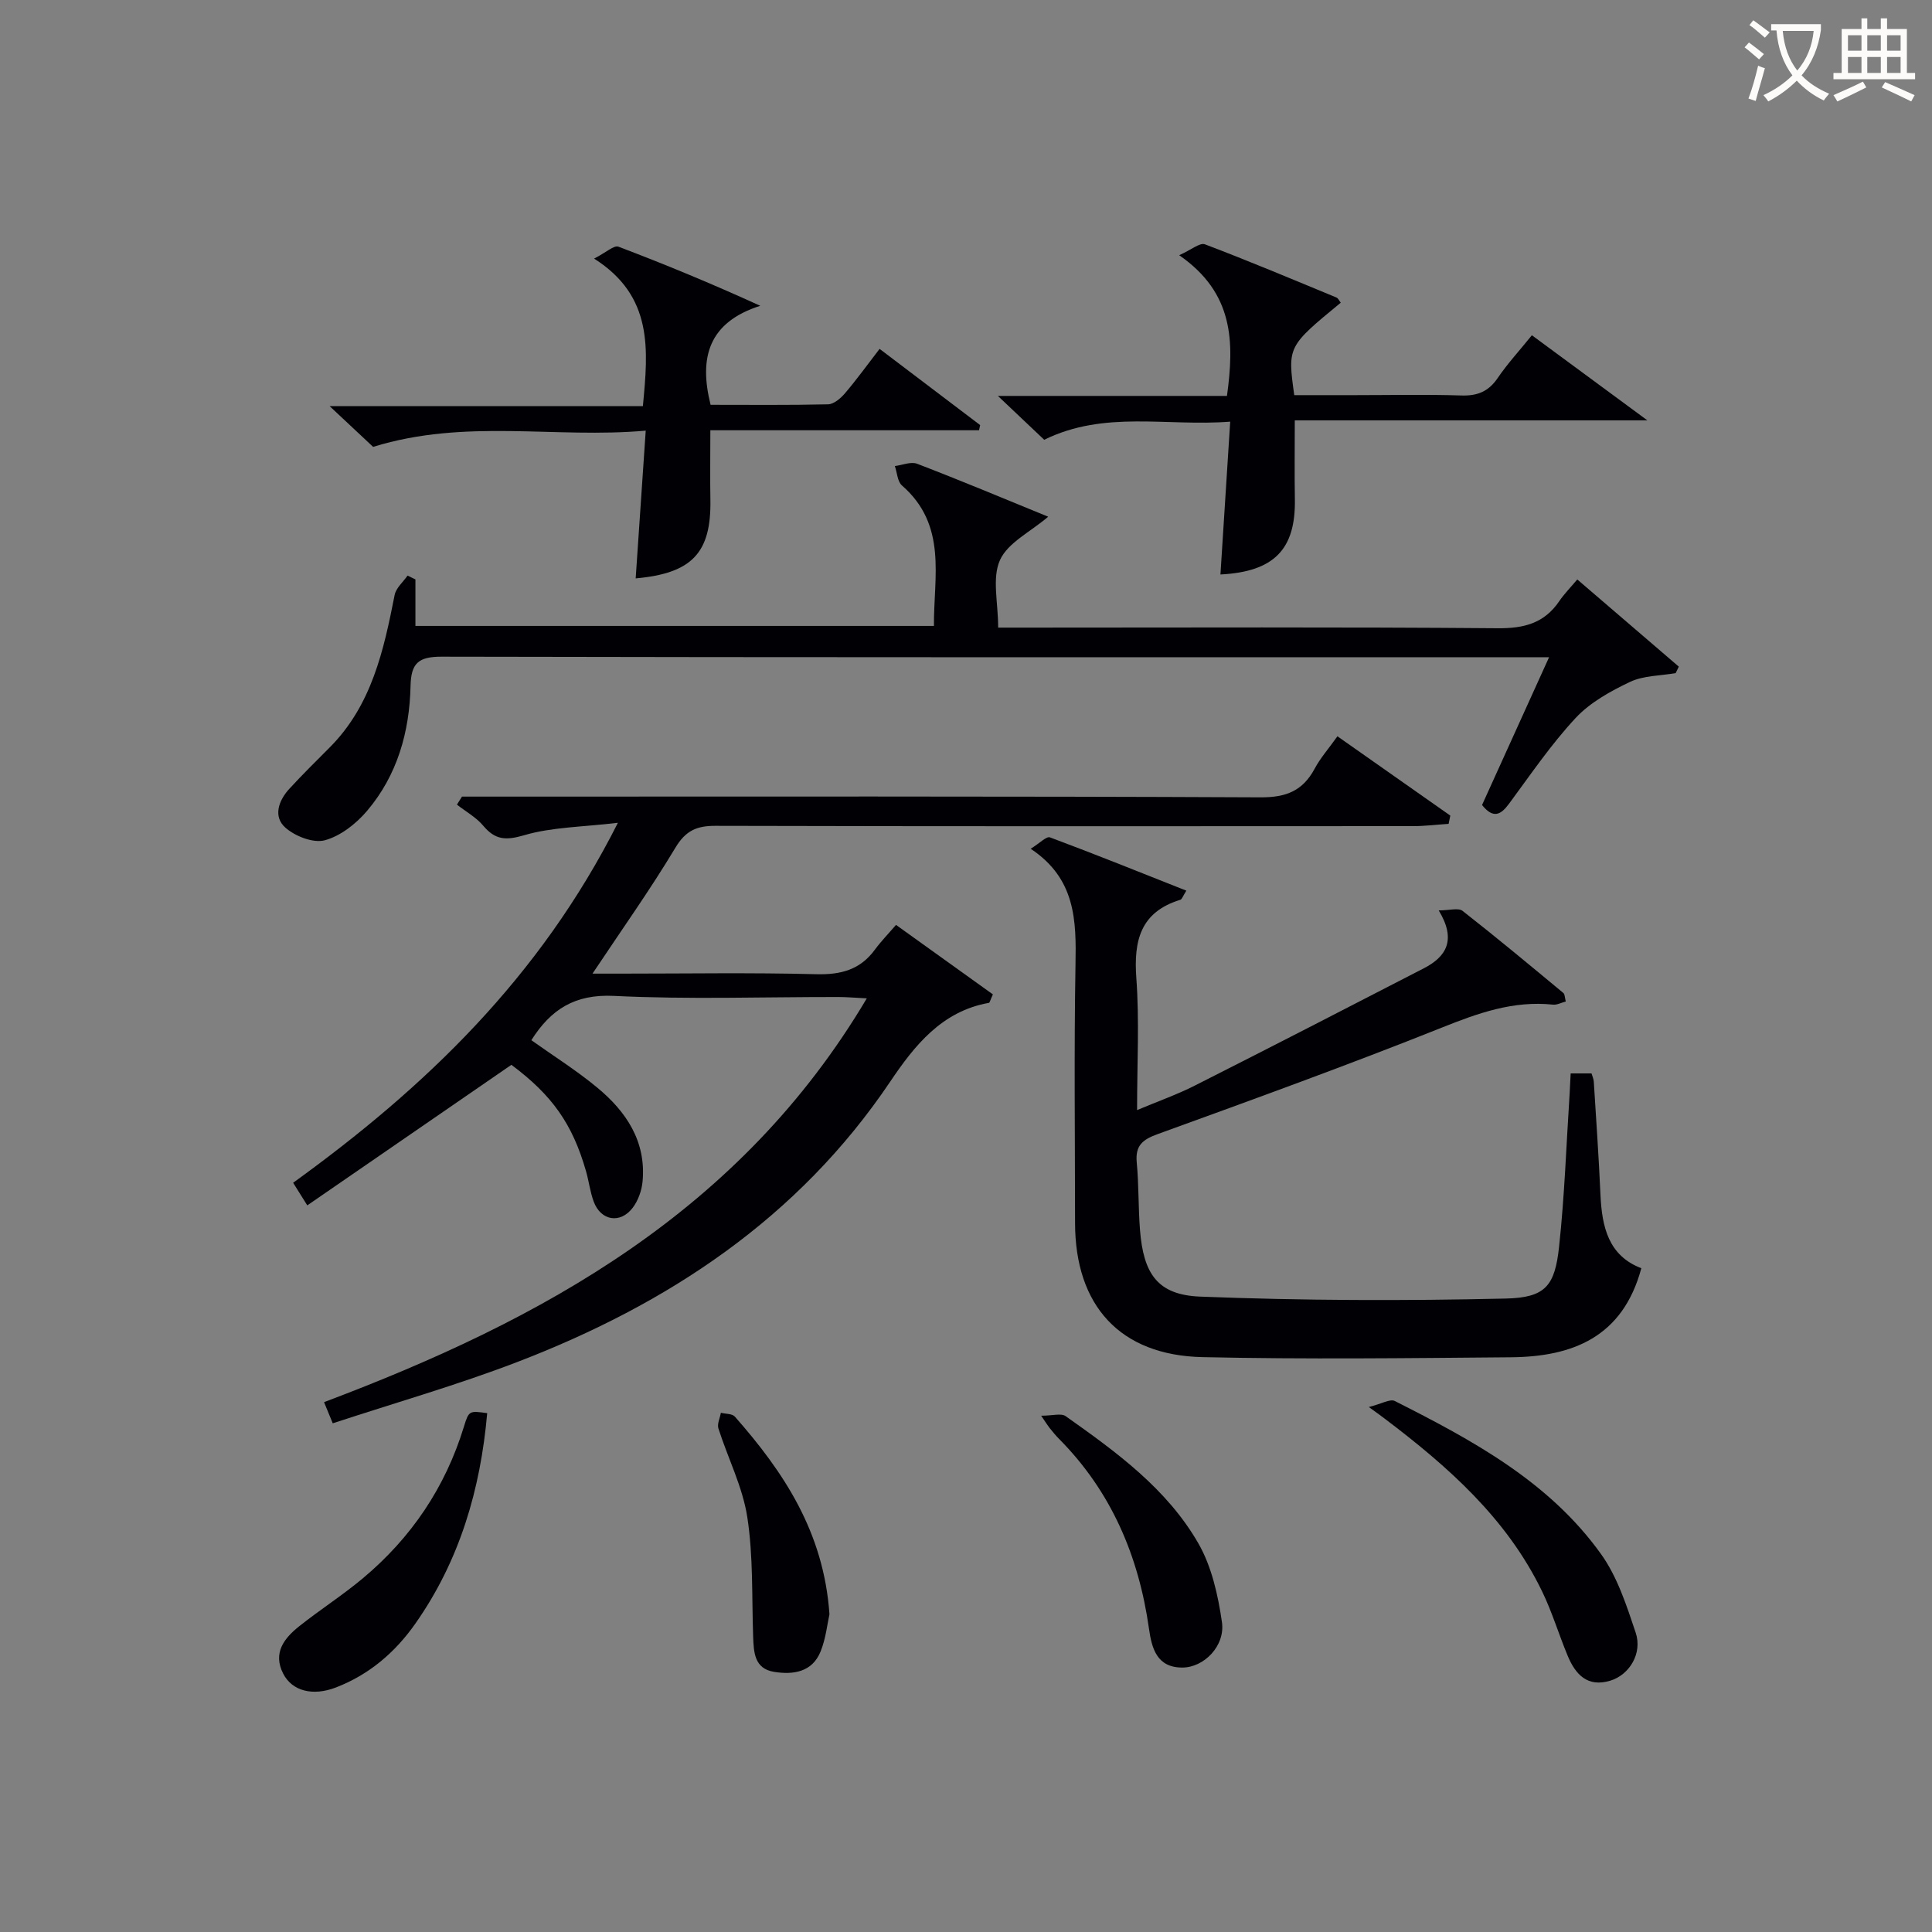 <svg enable-background="new 0 0 400 400" viewBox="0 0 400 400" xmlns="http://www.w3.org/2000/svg"><rect x="0" y="0" width="400" height="400" fill="#808080" stroke="none"/><g fill="#010105"><path d="m95.65 164.93h5.36c53.32 0 106.64-.1 159.96.15 5.36.03 8.77-1.37 11.23-5.96 1.16-2.17 2.84-4.07 4.7-6.68 7.84 5.51 15.61 10.97 23.37 16.42-.12.57-.23 1.14-.35 1.71-2.45.16-4.89.47-7.34.47-48.15.03-96.31.06-144.46-.06-3.88-.01-6.16.99-8.28 4.52-5.19 8.65-11.05 16.89-17.17 26.08h5.85c13.5 0 27-.23 40.49.12 5.09.13 9.08-.92 12.13-5.09 1.27-1.73 2.78-3.27 4.37-5.12 7.18 5.15 13.7 9.82 20.06 14.39-.56 1.2-.65 1.72-.83 1.75-9.77 1.73-15.42 8.87-20.43 16.31-19.08 28.35-46.09 46.11-77.32 58.09-12.36 4.74-25.14 8.39-38.1 12.65-.74-1.81-1.24-3.03-1.8-4.38 45.31-17.07 86.22-39.5 112.37-83.6-2.48-.12-4.17-.28-5.87-.28-15.5-.02-31.02.53-46.48-.23-8.13-.4-13.08 2.82-17.1 9.17 4.57 3.26 9.36 6.26 13.67 9.84 5.99 4.96 10.12 11.13 9.36 19.39-.17 1.88-.91 3.97-2.04 5.46-2.58 3.39-6.61 2.7-8.08-1.27-.74-2-.99-4.18-1.58-6.25-2.81-9.85-7.04-15.79-15.46-22.07-14.01 9.65-27.91 19.22-42.26 29.1-1.33-2.13-2.06-3.28-2.93-4.68 27.38-19.79 51.08-42.48 67.24-74.53-7.36.88-13.65.88-19.43 2.58-3.82 1.12-5.98.96-8.45-1.97-1.47-1.75-3.61-2.93-5.45-4.37.34-.54.7-1.1 1.05-1.66z"/><path d="m213.39 175.73c1.87-1.15 3.26-2.64 4-2.36 9.39 3.5 18.68 7.25 28.23 11.03-.72 1.13-.9 1.78-1.24 1.89-8.27 2.53-9.69 8.45-9.11 16.27.64 8.75.15 17.58.15 27.27 4.46-1.87 8.32-3.23 11.93-5.06 15.86-8.02 31.66-16.15 47.45-24.3 4.66-2.41 6.77-5.88 3.07-11.98 2.21 0 4.06-.58 4.93.09 7.07 5.53 13.97 11.28 20.88 17.01.31.25.28.92.5 1.76-.93.24-1.82.74-2.65.65-8.22-.87-15.54 1.76-23.08 4.78-19.41 7.75-39.08 14.88-58.73 22.01-3.15 1.14-4.7 2.36-4.37 5.88.44 4.62.31 9.29.67 13.93.71 9.11 3.61 13.5 12.47 13.85 21.07.83 42.19.89 63.27.4 8.25-.19 10.16-2.66 11.03-10.73 1.14-10.55 1.5-21.18 2.19-31.78.08-1.3.13-2.6.21-4.1h4.32c.14.5.43 1.11.47 1.73.49 7.8 1.03 15.59 1.38 23.4.3 6.64 1.65 12.61 8.46 15.2-3.85 14.33-14.3 18.34-27.05 18.44-21.26.18-42.54.44-63.79-.03-17.09-.37-26.39-10.65-26.4-27.79-.01-17.82-.22-35.65.09-53.47.17-9.12.06-17.8-9.28-23.99z"/><path d="m217.02 106.98c-3.72 3.17-8.38 5.39-9.99 8.99-1.67 3.72-.37 8.76-.37 13.97h5.93c32.5 0 64.99-.14 97.48.13 5.47.05 9.65-1.03 12.76-5.61 1.01-1.49 2.3-2.79 3.73-4.49 7.37 6.33 14.19 12.19 21.02 18.05-.22.45-.44.89-.65 1.34-3.17.56-6.64.49-9.45 1.82-4.05 1.92-8.27 4.26-11.27 7.48-5.08 5.46-9.32 11.71-13.77 17.73-1.72 2.33-3.27 3.18-5.6.28 4.51-9.95 9.07-20 13.88-30.6-2.52 0-4.17 0-5.83 0-74.49 0-148.98.05-223.47-.11-4.81-.01-6.32 1.36-6.42 6.07-.21 9.51-2.75 18.49-9.01 25.86-2.26 2.66-5.49 5.2-8.74 6.08-2.38.64-6.12-.82-8.15-2.6-2.59-2.27-1.45-5.59.77-8.02 2.7-2.94 5.55-5.75 8.37-8.58 8.72-8.74 11.2-20.1 13.47-31.6.29-1.45 1.75-2.67 2.67-4 .54.26 1.09.53 1.63.79v9.63h107.35c-.07-10.16 2.84-20.83-6.62-29.08-.94-.82-1-2.66-1.47-4.02 1.55-.19 3.33-.97 4.62-.47 9.11 3.5 18.11 7.27 27.13 10.96z"/><path d="m244.14 52.84c2.5-1.12 4.28-2.65 5.32-2.26 9.15 3.47 18.18 7.27 27.22 11.01.39.16.61.71.91 1.08-11.02 9.07-11.02 9.07-9.63 19.14h12.59c7.33 0 14.67-.17 21.99.07 3.33.11 5.63-.81 7.53-3.6 2.04-2.99 4.52-5.69 7.09-8.87 7.73 5.7 15.19 11.19 23.91 17.62-25.19 0-48.98 0-73 0 0 5.93-.07 11.14.02 16.36.17 10.31-4.26 14.98-15.41 15.55.66-10.34 1.32-20.64 2.02-31.64-13.22 1.03-25.97-2.4-38.51 3.75-2.69-2.55-5.64-5.34-9.59-9.08h47.43c1.53-11.21 1.43-21.29-9.89-29.13z"/><path d="m123 53.54c2.5-1.28 4.12-2.81 5.03-2.47 9.72 3.68 19.32 7.66 29.37 12.24-10.65 3.41-12.75 10.63-10.28 20.5 8.09 0 16.21.09 24.33-.1 1.19-.03 2.6-1.24 3.48-2.27 2.37-2.77 4.5-5.73 7.18-9.21 6.99 5.3 13.9 10.54 20.82 15.78-.08.36-.15.71-.23 1.07-18.48 0-36.95 0-55.63 0 0 5.27-.07 9.83.01 14.39.19 10.96-3.77 15.23-15.47 16.28.67-9.89 1.35-19.75 2.08-30.59-18.81 1.68-37.27-2.57-56.44 3.36-2.1-1.97-5.09-4.77-9-8.43h64.85c1.12-11.75 2.17-22.77-10.1-30.55z"/><path d="m283.4 291.31c2.65-.66 4.41-1.74 5.37-1.25 16.07 8.12 31.98 16.68 42.74 31.74 3.37 4.72 5.26 10.62 7.14 16.22 1.44 4.29-1.3 8.75-5.27 9.95-4.72 1.42-7.2-1.29-8.81-5.16-1.84-4.42-3.22-9.06-5.31-13.36-7.31-15.1-19.49-25.84-32.57-35.73-.61-.48-1.25-.93-3.29-2.41z"/><path d="m100.87 292.58c-1.39 15.76-5.69 30.51-14.89 43.59-4.2 5.98-9.58 10.56-16.45 13.21-4.77 1.83-9.05.75-10.9-2.87-2.2-4.31.22-7.35 3.34-9.83 4.29-3.41 8.93-6.38 13.13-9.89 10.05-8.4 17.11-18.85 20.96-31.45 1.01-3.31 1.14-3.27 4.81-2.76z"/><path d="m215.56 293.11c2.34 0 4.14-.57 5.07.09 10.47 7.4 20.97 15.02 27.48 26.34 2.76 4.81 4.07 10.72 4.88 16.3.71 4.93-3.72 9.4-8.19 9.41-5.29.01-6.34-3.97-6.92-8.07-2.13-15.05-7.81-28.39-18.64-39.3-.7-.7-1.32-1.49-1.95-2.26-.31-.39-.56-.8-1.73-2.51z"/><path d="m171.73 334.22c-.44 1.96-.74 4.98-1.83 7.69-1.73 4.3-5.67 4.87-9.64 4.23-4.09-.66-4.21-4.05-4.33-7.32-.29-8.25.04-16.6-1.21-24.71-.97-6.28-4.02-12.22-5.98-18.36-.3-.93.32-2.16.51-3.25.98.25 2.34.17 2.89.79 10.13 11.5 18.42 23.93 19.59 40.93z"/></g><path d="m362.1 8.8c1.1.8 2.1 1.6 3.1 2.4l-1 1.1c-1.3-1.1-2.3-2-3-2.5zm1.9 4.8c.5.2.9.4 1.4.5-.6 2.3-1.3 4.5-1.9 6.8l-1.5-.5c.8-2.1 1.4-4.3 2-6.8zm-1-9.4c1.3.9 2.4 1.8 3.4 2.5l-1 1.1c-1.4-1.2-2.4-2.1-3.2-2.6zm3.7 2.2v-1.4h10.3v1.2c-.5 3.6-1.8 6.8-4 9.4 1.5 1.6 3.4 2.8 5.7 3.8-.3.4-.7.8-1.1 1.4-2.3-1.1-4.1-2.5-5.6-4.1-1.6 1.6-3.6 3.1-5.9 4.3-.3-.5-.7-.9-1-1.3 2.4-1.1 4.4-2.5 6-4.1-1.9-2.5-3-5.6-3.3-9.3h-1.1zm8.8 0h-6.4c.3 3.3 1.3 6 3 8.2 2-2.3 3.1-5.1 3.4-8.2z" fill="#fcfbfa"/><path d="m385.3 3.8h1.3v2.2h2.8v-2.2h1.3v2.2h4.1v9.1h1.7v1.3h-16.9v-1.3h1.7v-9.1h4.1v-2.2zm.4 13.1.7 1.2c-1.8.9-3.8 1.9-6 2.9-.2-.4-.5-.8-.8-1.3 2.3-1 4.3-1.9 6.1-2.8zm-3.1-6.4h2.8v-3.2h-2.8zm0 4.6h2.8v-3.3h-2.8zm4-4.6h2.8v-3.2h-2.8zm0 4.6h2.8v-3.3h-2.8zm3.7 1.9c2.1.9 4.1 1.8 6.1 2.7l-.7 1.3c-2.2-1.1-4.2-2-6.1-2.9zm3.2-9.7h-2.8v3.2h2.8zm-2.8 7.8h2.8v-3.3h-2.8z" fill="#fcfbfa"/></svg>